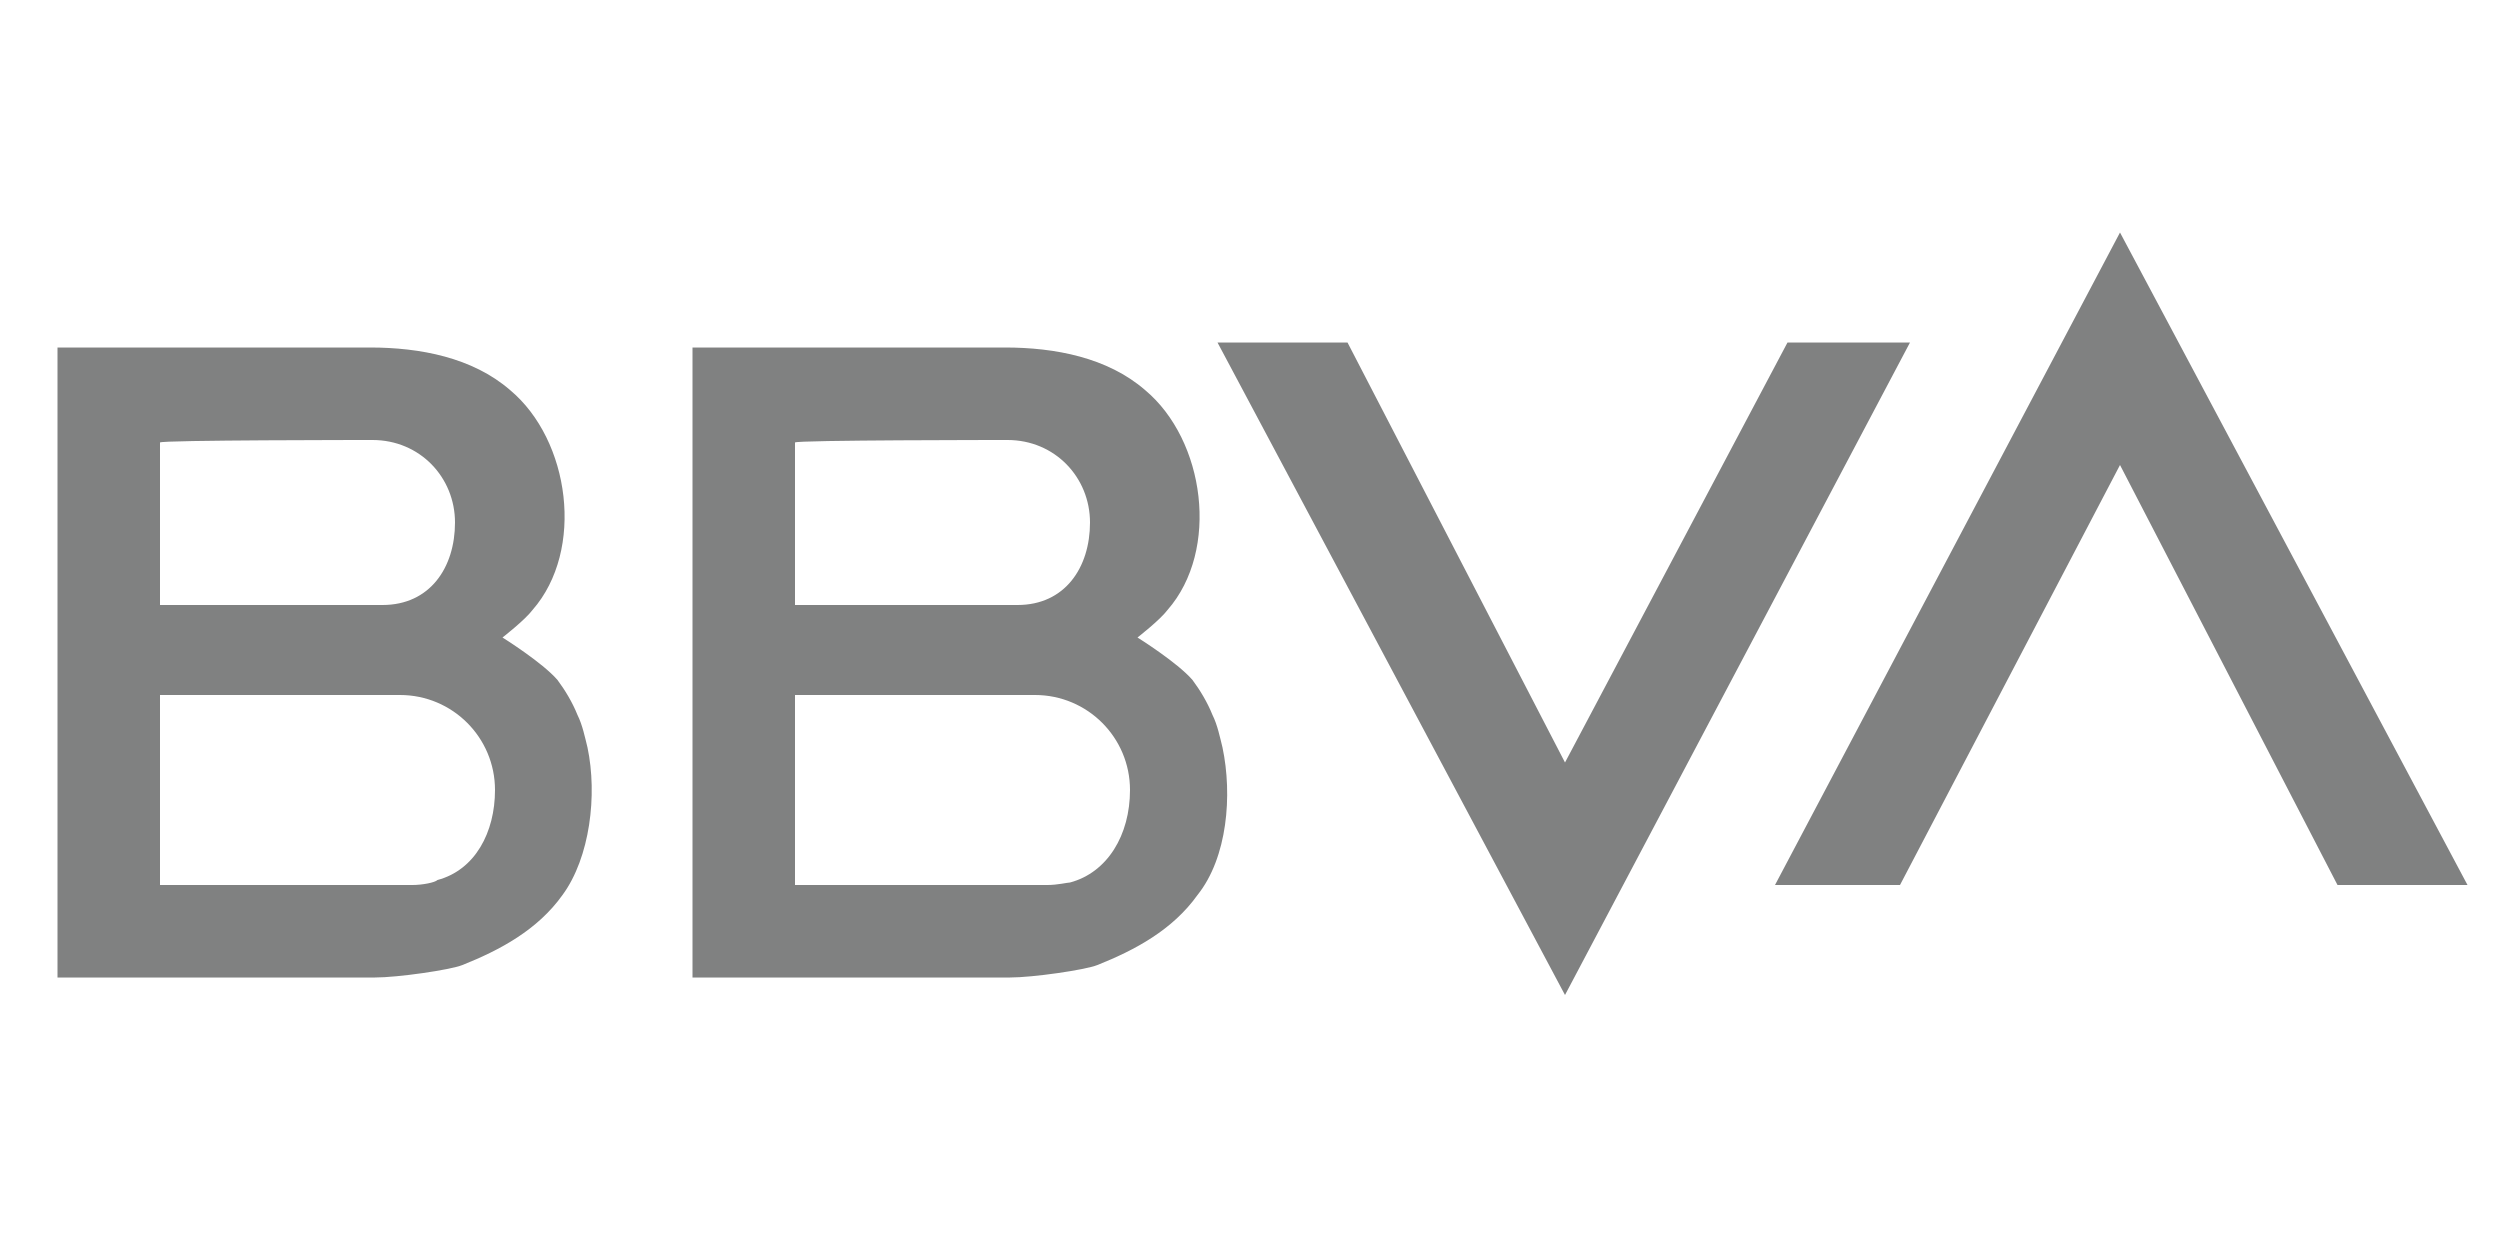<?xml version="1.0" encoding="utf-8"?>
<!-- Generator: Adobe Illustrator 27.1.0, SVG Export Plug-In . SVG Version: 6.00 Build 0)  -->
<svg version="1.1" id="Capa_1" xmlns="http://www.w3.org/2000/svg" xmlns:xlink="http://www.w3.org/1999/xlink" x="0px" y="0px"
	 viewBox="0 0 100 50" style="enable-background:new 0 0 100 50;" xml:space="preserve">
<style type="text/css">
	.st0{fill-rule:evenodd;clip-rule:evenodd;fill:#808181;}
	.st1{fill:#808181;}
</style>
<g id="Texto">
	<g>
		<polygon class="st0" points="62.6,39.8 48.7,13.7 53.9,13.7 62.6,30.5 71.5,13.7 76.4,13.7 		"/>
		<polygon class="st0" points="84.8,9.3 98.7,35.4 93.5,35.4 84.8,18.6 76,35.4 71,35.4 		"/>
		<path class="st1" d="M48.9,29.9c-0.1-0.4-0.2-0.9-0.4-1.3c-0.2-0.5-0.5-1-0.8-1.4c-0.6-0.7-2.2-1.7-2.2-1.7s0.9-0.7,1.2-1.1
			c2.1-2.4,1.5-6.8-0.9-8.8c-1.5-1.3-3.6-1.7-5.6-1.7c-3.6,0-12.5,0-12.5,0v25.2c0,0,12.2,0,12.7,0c0.9,0,3-0.3,3.5-0.5
			c1.5-0.6,3-1.4,4-2.8C49.1,34.3,49.3,31.8,48.9,29.9L48.9,29.9z M40.3,17.6c1.9,0,3.3,1.5,3.3,3.3s-1,3.3-2.9,3.3
			c-0.2,0-8.9,0-8.9,0v-6.5C31.8,17.6,40.2,17.6,40.3,17.6L40.3,17.6z M41.9,35.4L41.9,35.4c-2.4,0-10.1,0-10.1,0v-7.6
			c0,0,8,0,9.6,0l0,0c2.1,0,3.8,1.7,3.8,3.8c0,1.8-0.9,3.3-2.4,3.7C42.7,35.3,42.3,35.4,41.9,35.4L41.9,35.4z"/>
		<path class="st1" d="M23.5,29.9c-0.1-0.4-0.2-0.9-0.4-1.3c-0.2-0.5-0.5-1-0.8-1.4c-0.6-0.7-2.2-1.7-2.2-1.7s0.9-0.7,1.2-1.1
			c2.1-2.4,1.5-6.8-0.9-8.8c-1.5-1.3-3.6-1.7-5.6-1.7c-3.6,0-12.5,0-12.5,0v25.2c0,0,12.2,0,12.7,0c0.9,0,3-0.3,3.5-0.5
			c1.5-0.6,3-1.4,4-2.8C23.6,34.3,23.9,31.8,23.5,29.9L23.5,29.9z M14.9,17.6c1.9,0,3.3,1.5,3.3,3.3s-1,3.3-2.9,3.3
			c-0.2,0-8.9,0-8.9,0v-6.5C6.4,17.6,14.8,17.6,14.9,17.6L14.9,17.6z M16.5,35.4L16.5,35.4c-2.4,0-10.1,0-10.1,0v-7.6c0,0,8,0,9.6,0
			l0,0c2.1,0,3.8,1.7,3.8,3.8c0,1.7-0.8,3.2-2.3,3.6C17.4,35.3,16.9,35.4,16.5,35.4L16.5,35.4z"/>
	</g>
</g>
</svg>
